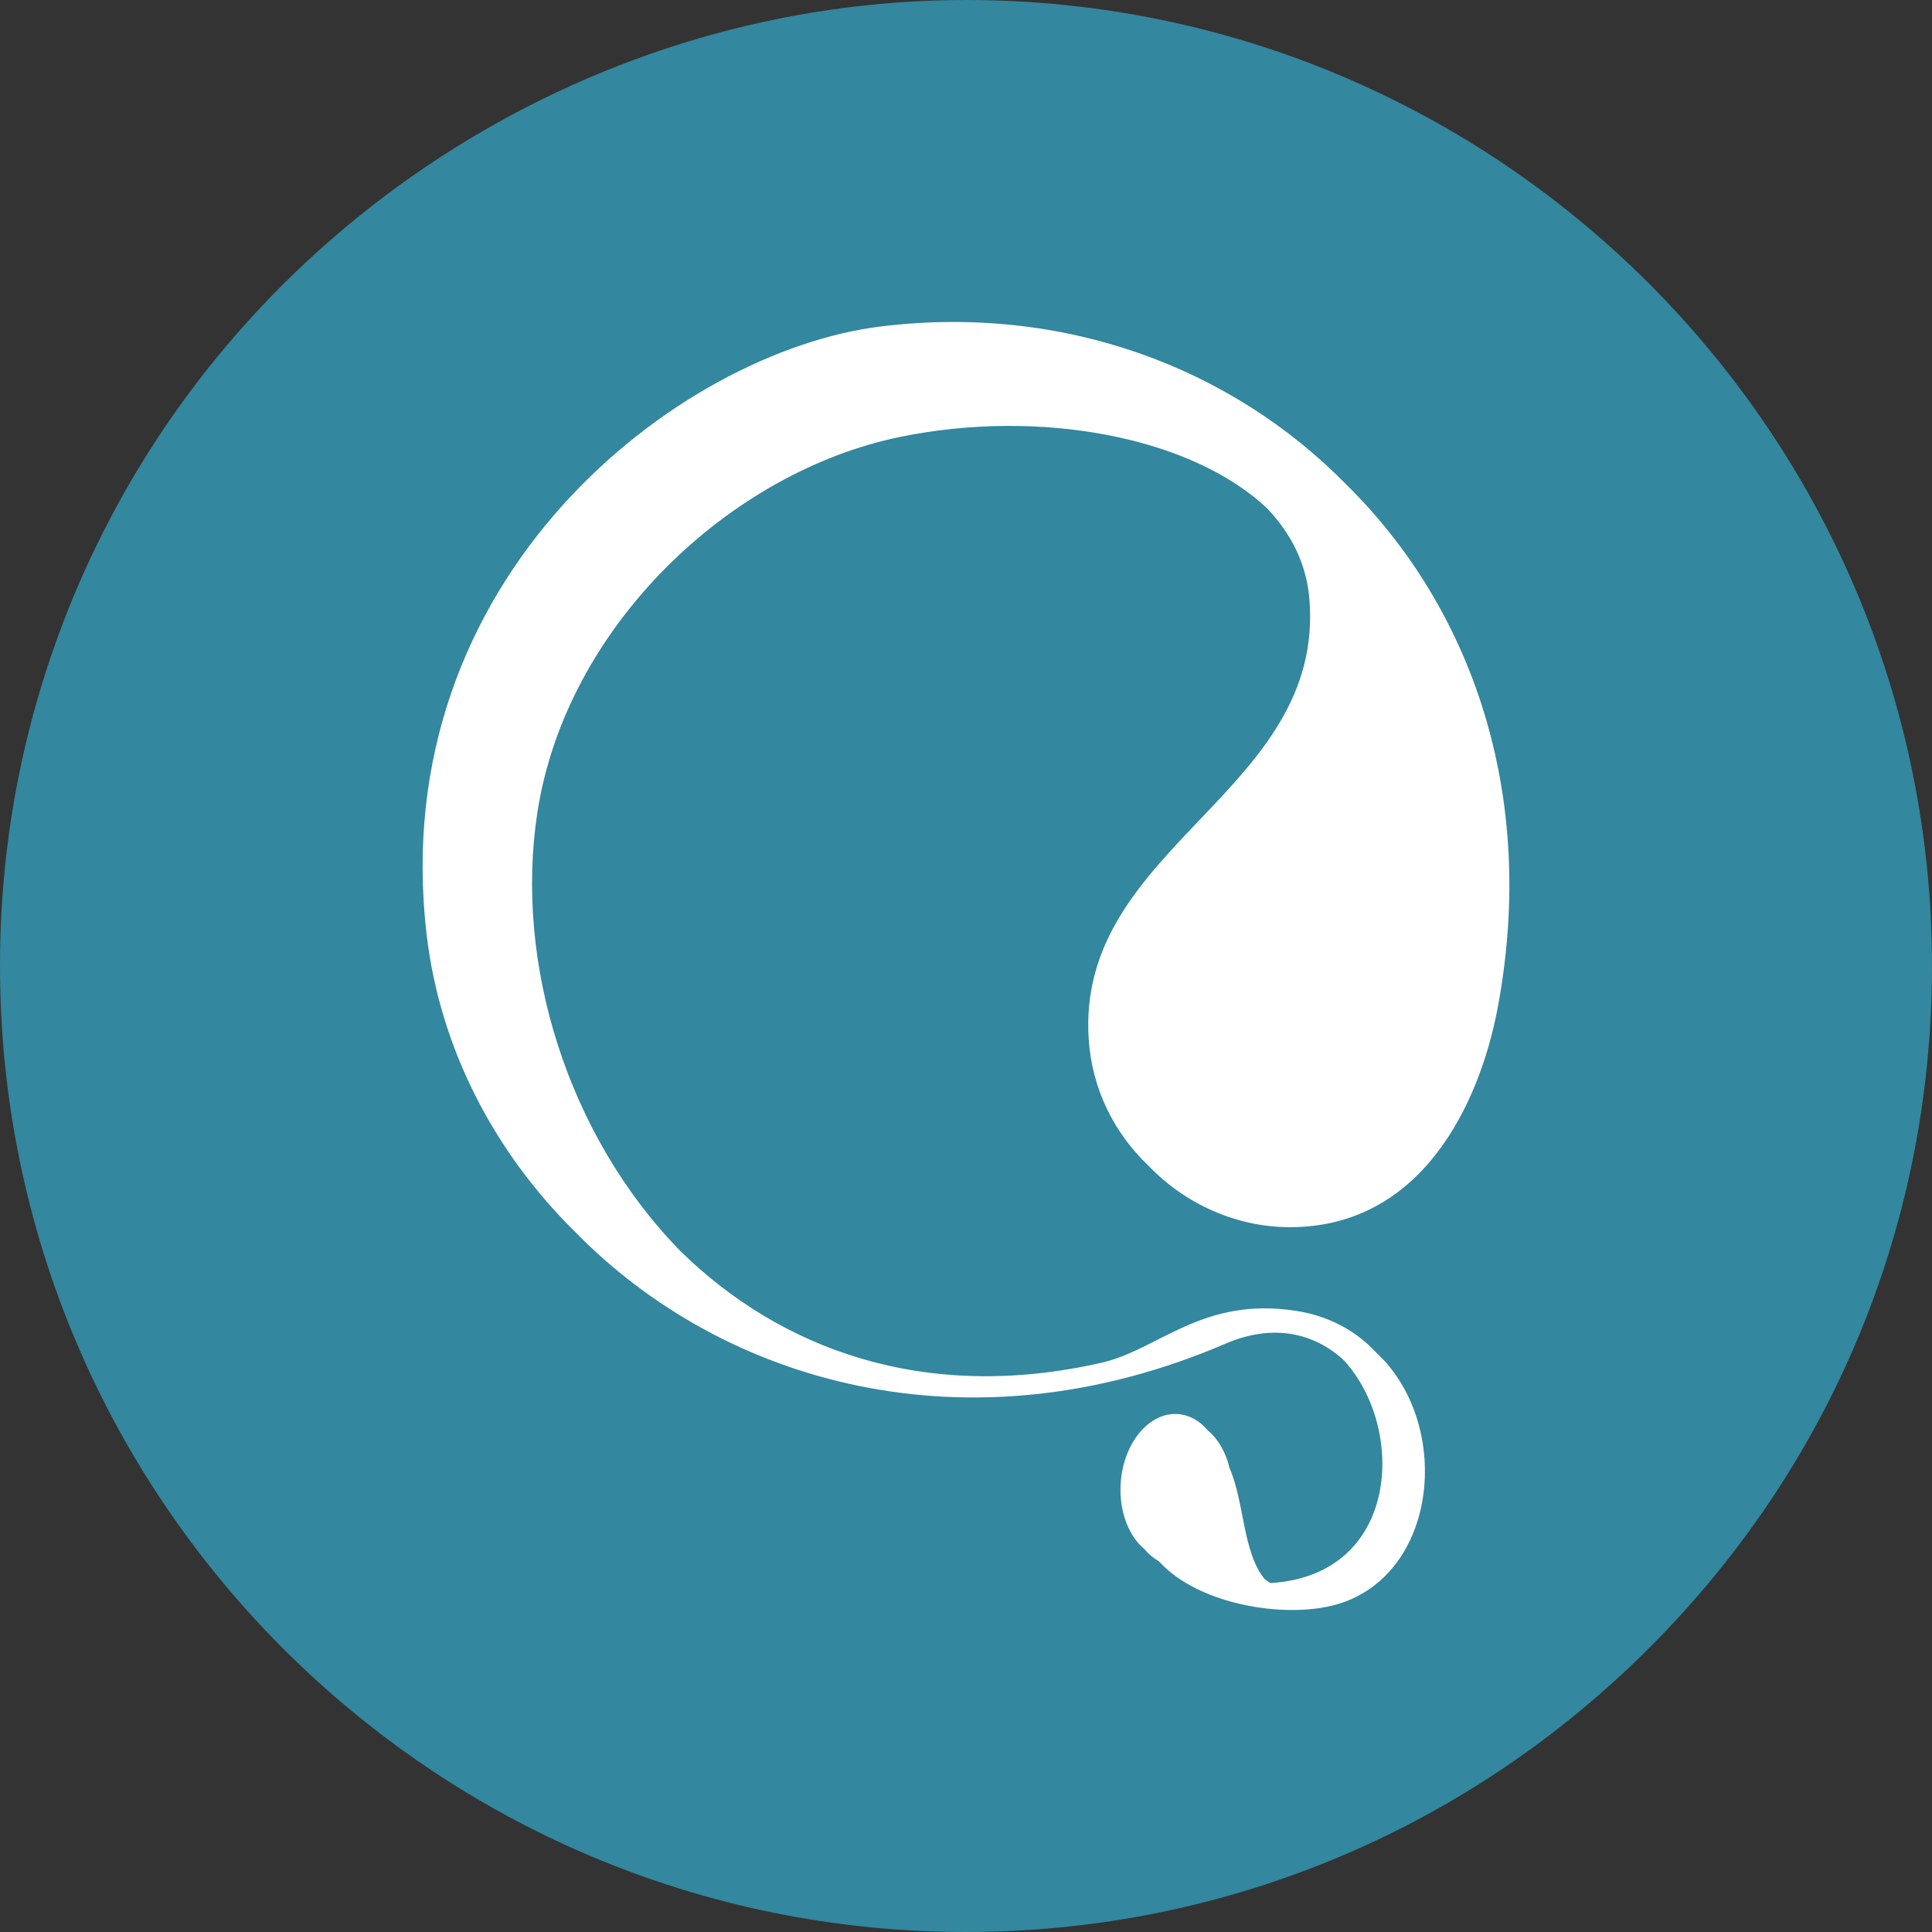 <svg width="48" height="48" viewBox="0 0 48 48" fill="none" xmlns="http://www.w3.org/2000/svg">
<rect x="0" y="0" width="48" height="48" fill="#333333" stroke="none"/>
<path d="M24 0C14.886 0 6.41 5.31 2.409 13.53C0.818 16.79 -0.006 20.372 3.80758e-05 24C3.80758e-05 37.233 10.767 48 24 48C30.176 48 36.05 45.643 40.537 41.37C45.35 36.784 48 30.617 48 24C48 10.767 37.233 0 24 0Z" fill="#33879E"/>
<path d="M30.548 36.475C30.917 37.312 30.872 38.565 31.417 39.228C31.462 39.265 31.51 39.299 31.563 39.33C34.775 39.142 34.947 35.492 33.387 33.795C32.675 33.138 31.661 32.861 30.443 33.385C24.064 36.125 17.972 34.375 14.282 30.599C12.268 28.611 10.933 26.034 10.602 23.238C9.548 14.337 16.864 8.726 21.889 8.11C26.414 7.557 30.588 9.118 33.453 12.043C36.559 15.103 38.2 19.727 37.214 25.017C36.759 27.453 35.308 30.486 32.055 30.489C30.729 30.491 29.447 29.918 28.535 28.963C27.699 28.171 27.131 27.077 27.048 25.814C26.735 21.011 32.939 19.692 32.53 14.867C32.457 14.007 32.08 13.259 31.483 12.633C29.591 10.843 25.826 10.15 22.381 10.851C18.14 11.714 14.063 15.56 13.351 20.186C12.776 23.93 14.097 28.206 16.897 31.075C19.375 33.512 22.956 34.862 27.371 33.856C28.793 33.531 29.871 32.202 32.209 32.569C33.045 32.7 33.706 33.082 34.194 33.605C36.056 35.337 35.759 38.991 33.346 39.819C32.088 40.251 29.812 39.907 28.809 38.806L28.782 38.782C28.651 38.708 28.534 38.61 28.439 38.494C28.042 38.167 27.797 37.543 27.843 36.846C27.911 35.852 28.546 35.083 29.26 35.132C29.55 35.151 29.81 35.302 30.011 35.541C30.264 35.751 30.455 36.081 30.548 36.474" fill="white"/>
</svg>
